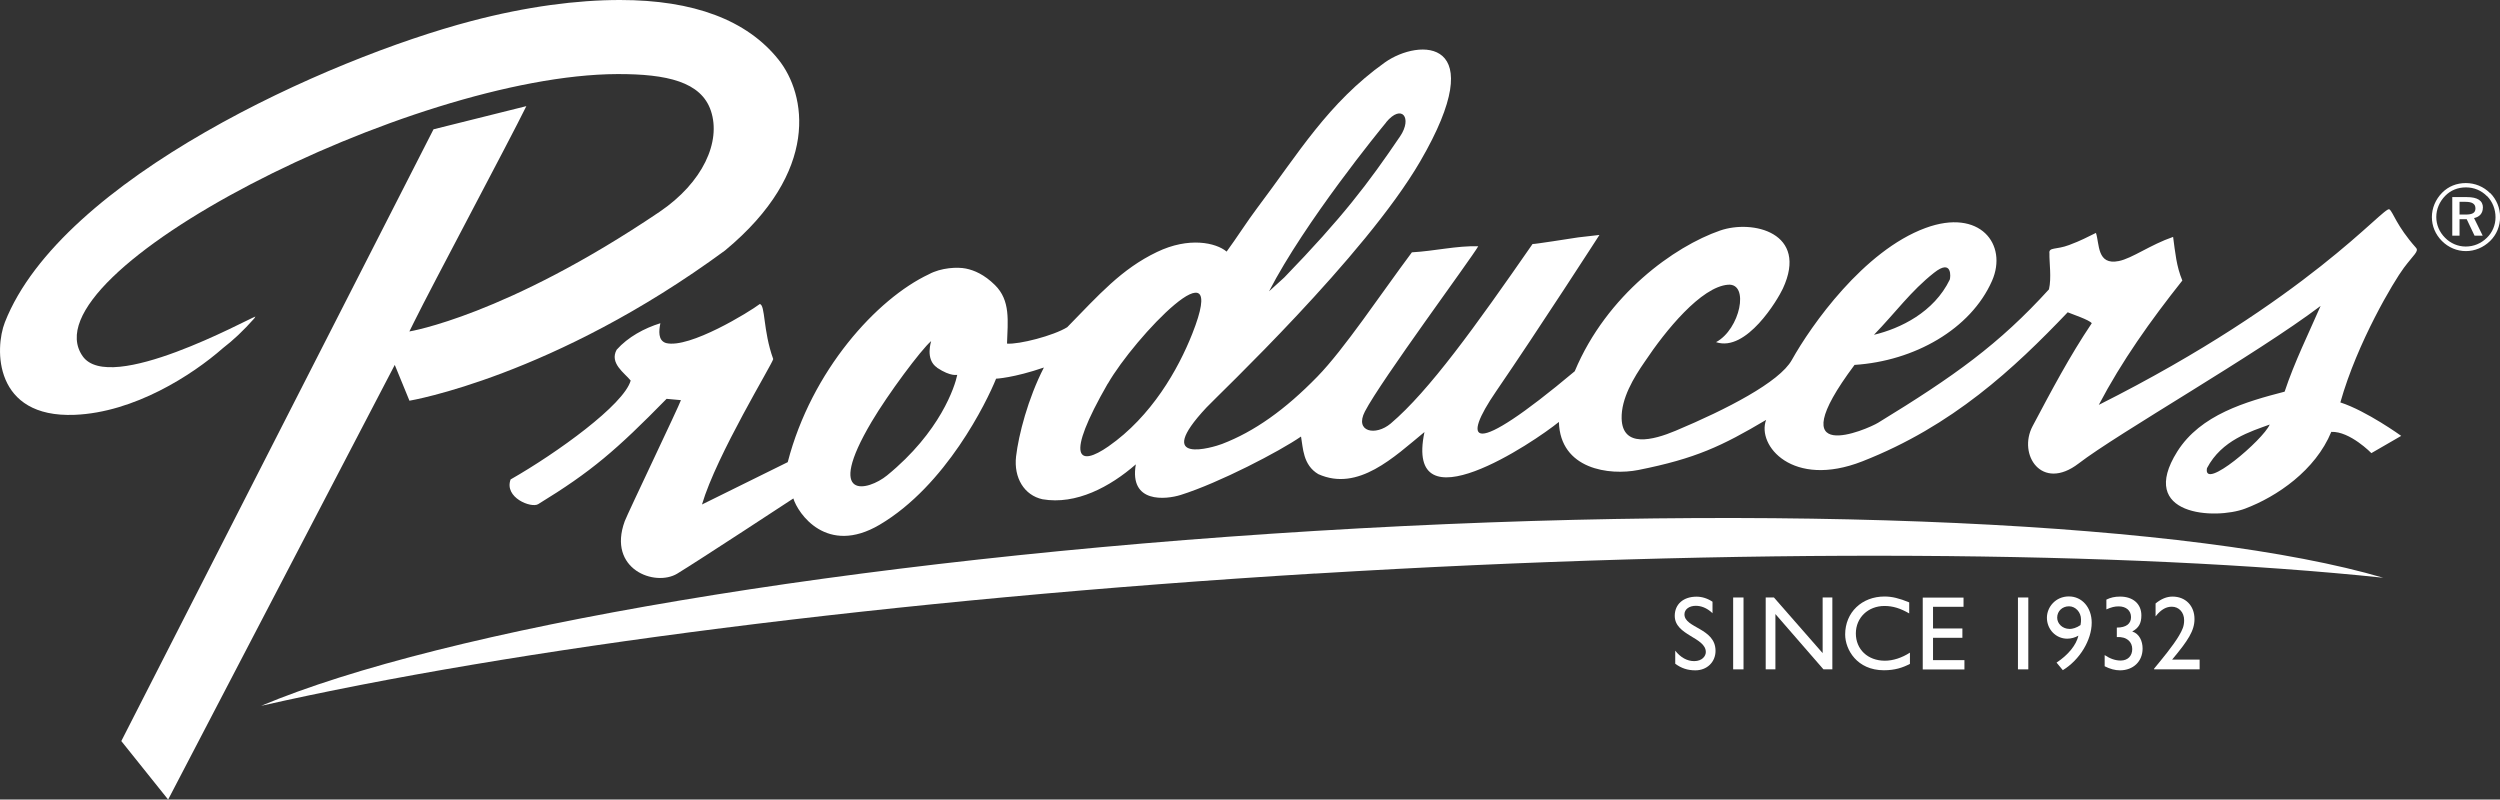 <?xml version="1.0" encoding="UTF-8"?>
<svg id="Layer_2" data-name="Layer 2" xmlns="http://www.w3.org/2000/svg" viewBox="0 0 306.45 98.01">
  <rect x="0" y="0" width="306.45" height="98.01" fill="#333333" stroke="none"/>
  <defs>
    <style>
      .cls-1 {
        fill: #fff;
        stroke-width: 0px;
      }
    </style>
  </defs>
  <g id="Layer_1-2" data-name="Layer 1">
    <g>
      <g>
        <g>
          <path class="cls-1" d="M290.71,55.57s-2.65-2.73-4.94-2.63c-1.95,4.72-6.65,7.93-10.57,9.41-3.64,1.37-13.27.9-8.31-7,2.86-4.54,8.43-6.11,13.16-7.34,1.18-3.57,2.96-7.18,4.41-10.51-7.84,5.93-24.85,15.61-29.67,19.32-4.52,3.46-7.48-1.11-5.63-4.59,2.32-4.37,4.51-8.53,7.25-12.61-.32-.42-2.44-1.12-2.95-1.34-6.6,6.91-14.1,13.93-25.17,18.27-8.57,3.36-12.97-1.96-11.8-5.08-5.43,3.22-8.64,4.74-15.66,6.14-3.53.7-9.58-.06-9.74-5.89-3.02,2.46-18.98,13.22-16.48,1.24-3.72,3.05-8.12,7.35-13.01,5.16-1.9-1.12-1.87-3.25-2.12-4.61-2.61,1.81-10.04,5.68-14.75,7.16-1.82.57-6.34,1.07-5.5-3.75-3.15,2.75-7.32,4.99-11.44,4.28-2.25-.49-3.54-2.64-3.24-5.25.31-2.65,1.45-7.07,3.41-10.9-3.73,1.28-5.86,1.37-5.86,1.37-1.14,2.84-6.14,13.1-14.27,17.9-6.49,3.83-10.03-1.4-10.58-3.22,0,0-11.53,7.57-14.24,9.22-2.72,1.64-8.59-.53-6.43-6.43.34-.92,6.68-14.17,6.89-14.84l-1.76-.16c-6.16,6.28-9.2,8.91-15.74,12.91-.84.52-4.2-.8-3.38-3.03,5.68-3.24,13.89-9.16,14.72-12.12-.75-.93-2.63-2.13-1.72-3.78,1.39-1.56,3.39-2.64,5.36-3.25-.19.92-.31,2.12.69,2.43,2.85.72,10.26-3.84,11.49-4.78.7.09.38,3.22,1.65,6.74-.02.47-6.95,11.76-8.73,17.83l10.51-5.19c2.92-11.25,10.94-20.04,17.3-23.03,1.51-.82,3.51-.91,4.54-.7,1.03.21,2.25.73,3.56,2.02,1.93,1.9,1.57,4.42,1.48,7.18,1.47.12,5.7-.97,7.38-2.01,3.91-4,6.64-7.13,11-9.22,3.9-1.88,7.23-1.15,8.54-.05,1.22-1.66,2.55-3.76,3.76-5.36,5.04-6.68,8.66-12.85,15.63-17.82,4.2-2.99,13.22-3.14,4.34,12.12-6.79,11.67-24.79,28.66-26.2,30.17-6.71,7.18.88,4.87,1.91,4.47,3.94-1.51,7.73-4.19,11.68-8.25,3.29-3.37,7.74-10.08,11.59-15.24,2.76-.15,5.53-.83,8.13-.74-.77,1.39-11.93,16.46-13.89,20.25-1.3,2.5,1.3,3.05,3.17,1.47,4.71-4,10.38-11.91,17.38-22,.12.05,4.66-.67,5.59-.81l2.61-.3s-7.39,11.47-12.68,19.19c-4.22,6.16-3.36,8.43,9.65-2.48,3.93-9.4,12.24-15.32,17.82-17.25,3.98-1.38,10.89.25,7.69,7.12-.61,1.32-4.46,7.82-8.19,6.56,2.95-1.57,4.13-7.24,1.48-7.04-3.3.25-7.68,5.63-10.21,9.43-1.36,1.96-2.91,4.52-2.84,6.99.11,3.6,3.81,2.66,6.62,1.48,6.24-2.62,12.73-5.96,14.24-8.67,2.37-4.25,8.81-13.39,16.38-16.18,6.7-2.47,10.12,2.03,8.16,6.48-2.61,5.92-9.52,9.83-16.85,10.3-9.5,12.71,1.59,7.89,2.89,7.09,9.34-5.71,14.82-9.62,20.94-16.35.33-1.4.03-3.33.06-4.41-.11-.79.81-.42,2.4-1.02,1.56-.58,2.19-.96,3.3-1.49.45,1.33.1,4,2.8,3.45,1.64-.33,3.85-1.99,6.66-2.96.26,1.92.4,3.6,1.13,5.35-3.92,4.94-7.42,9.87-10.24,15.24,25.77-12.95,34.96-24.43,35.62-23.97.46.33.86,2.01,3.26,4.71.39.43-.27.84-1.49,2.47-1.22,1.63-5.7,9.11-7.78,16.49,3.2,1.03,7.46,4.1,7.46,4.1l-3.65,2.11ZM169.92,15c-.75.9-9.95,12.16-14.36,20.71l1.87-1.7c7.11-7.34,10.28-11.52,14.21-17.32,1.5-2.23.2-4.02-1.73-1.7ZM237.07,33.44c-2.84,2.24-4.66,4.81-7.36,7.6,3.23-.77,7.35-2.76,9.29-6.76.1-.25.35-2.65-1.93-.84ZM135.79,47.02c-5.35,9.31-3.55,10.22.08,7.7,5.28-3.68,8.55-9.43,10.28-13.81,4.74-11.97-7.1.44-10.35,6.12ZM278.22,52.04c-2.32.85-5.88,1.89-7.69,5.35-.52,2.87,6.92-3.51,7.69-5.35ZM114.88,45.07c-1.53-1.02-.71-3.28-.74-3.26-1.25,1.07-5.29,6.5-7.29,9.88-5.81,9.81-.44,8.48,1.88,6.59,6.55-5.34,8.33-10.94,8.61-12.33,0-.03-.74.27-2.47-.87Z"/>
          <path class="cls-1" d="M161.21,70.31c52.55-3.2,99.66-2.77,130.93.51-22.82-6.7-72.98-9.27-130.93-5.74-57.58,3.51-106.94,12.08-129.2,21.44,30.78-6.98,77.16-13.05,129.2-16.22Z"/>
        </g>
        <path class="cls-1" d="M95.43,7.31c-3.87-4.85-10.4-7.31-19.42-7.31-5.27,0-11.43.79-18.23,2.58C40.16,7.21,7.5,21.93.6,39.5c-1.27,3.23-1.37,11.75,8.55,11.35,7.29-.29,14.39-4.85,18.18-8.18,1.23-.94,2.52-2.15,3.84-3.64.04-.08.09-.15.14-.23-.98.33-17.85,9.62-21.18,4.86C3,33.49,50.3,9.18,75.67,9.08c6.1-.02,10.28.95,11.47,4.5,1.27,3.78-.97,8.79-6.31,12.4-18.86,12.74-30.65,14.65-30.65,14.65l.57-1.15c2.21-4.48,11.6-22.06,13.77-26.47l-11.38,2.84L14.87,90.84l5.74,7.17,27.78-53.28,1.8,4.39s17.67-2.96,38.69-18.42c11.72-9.71,9.94-19.15,6.55-23.39Z"/>
      </g>
      <g>
        <path class="cls-1" d="M209.94,75.18c-.75-.71-1.47-.92-2.07-.92-.81,0-1.39.43-1.39,1.05,0,1.69,3.81,1.67,3.81,4.47,0,1.38-1.05,2.39-2.47,2.39-.96,0-1.73-.26-2.47-.81v-1.6c.65.83,1.46,1.28,2.32,1.28.98,0,1.43-.62,1.43-1.11,0-1.82-3.81-2.03-3.81-4.44,0-1.43,1.06-2.35,2.67-2.35.67,0,1.34.21,1.96.62v1.43Z"/>
        <path class="cls-1" d="M213.72,82.05h-1.27v-8.81h1.27v8.81Z"/>
        <path class="cls-1" d="M224.6,82.05h-1.08l-5.89-6.78v6.78h-1.19v-8.81h1.01l5.97,6.82v-6.82h1.19v8.81Z"/>
        <path class="cls-1" d="M234.04,75.2c-1.08-.63-2.01-.92-3.04-.92-2.01,0-3.51,1.43-3.51,3.37s1.45,3.34,3.56,3.34c.99,0,2.08-.35,3.07-.99v1.38c-.87.45-1.81.78-3.19.78-3.31,0-4.75-2.54-4.75-4.39,0-2.69,2.03-4.65,4.83-4.65.9,0,1.82.22,3.02.72v1.36Z"/>
        <path class="cls-1" d="M240.68,74.38h-3.73v2.66h3.6v1.14h-3.6v2.74h3.85v1.14h-5.11v-8.81h5v1.14Z"/>
        <path class="cls-1" d="M248.63,82.05h-1.27v-8.81h1.27v8.81Z"/>
        <path class="cls-1" d="M252.08,81.23c1.48-.97,2.44-2.2,2.69-3.31-.39.23-.9.37-1.37.37-1.39,0-2.49-1.14-2.49-2.57,0-1.3,1.06-2.61,2.69-2.61s2.8,1.37,2.8,3.22c0,2.13-1.47,4.56-3.54,5.82l-.77-.93ZM253.67,77.1c.37,0,.88-.14,1.36-.48.06-.31.06-.49.06-.71,0-.85-.66-1.59-1.47-1.59s-1.45.58-1.45,1.39c0,.76.67,1.38,1.5,1.38Z"/>
        <path class="cls-1" d="M258.2,73.5c.53-.26,1.03-.37,1.69-.37,1.58,0,2.6.9,2.6,2.3,0,.98-.32,1.54-1.12,1.98.88.27,1.27,1.19,1.27,2.09,0,1.58-1.15,2.67-2.78,2.67-.61,0-1.24-.18-1.87-.5v-1.37c.67.45,1.32.67,1.96.67.87,0,1.42-.56,1.42-1.41s-.63-1.54-1.89-1.47v-1.16c1.16,0,1.74-.48,1.74-1.28s-.59-1.32-1.52-1.32c-.48,0-.89.1-1.5.37v-1.2Z"/>
        <path class="cls-1" d="M269.63,82.05h-5.58v-.09c.97-1.18,2.31-2.78,3.06-4.05.41-.71.62-1.15.62-1.89,0-.97-.65-1.65-1.51-1.65-.63,0-1.28.28-1.99,1.19v-1.59c.71-.57,1.37-.84,2.08-.84,1.59,0,2.69,1.12,2.69,2.75,0,1.43-.78,2.63-2.74,4.97h3.37v1.2Z"/>
      </g>
      <path class="cls-1" d="M305.25,23.66c.77.78,1.21,1.82,1.21,2.94s-.43,2.17-1.22,2.94c-.82.8-1.88,1.24-2.97,1.24s-2.15-.44-2.95-1.25c-.79-.8-1.22-1.82-1.22-2.92s.45-2.17,1.26-2.99c.77-.78,1.78-1.18,2.9-1.18s2.18.43,2.98,1.24ZM304.86,24.05c-.7-.71-1.59-1.08-2.59-1.08s-1.87.36-2.53,1.03c-.71.72-1.1,1.65-1.1,2.6s.38,1.85,1.07,2.54c.68.7,1.6,1.08,2.53,1.08.99,0,1.88-.37,2.6-1.07.68-.66,1.06-1.56,1.06-2.52s-.36-1.91-1.03-2.59ZM304.35,25.45c0,.67-.39,1.14-1.08,1.28l1.06,2.16h-1l-.96-2.02h-.88v2.02h-.89v-4.73h1.79c1.32,0,1.97.44,1.97,1.3ZM301.49,24.73v1.57h.75c.81,0,1.2-.2,1.2-.75s-.38-.81-1.22-.81h-.73Z"/>
    </g>
  </g>
</svg>